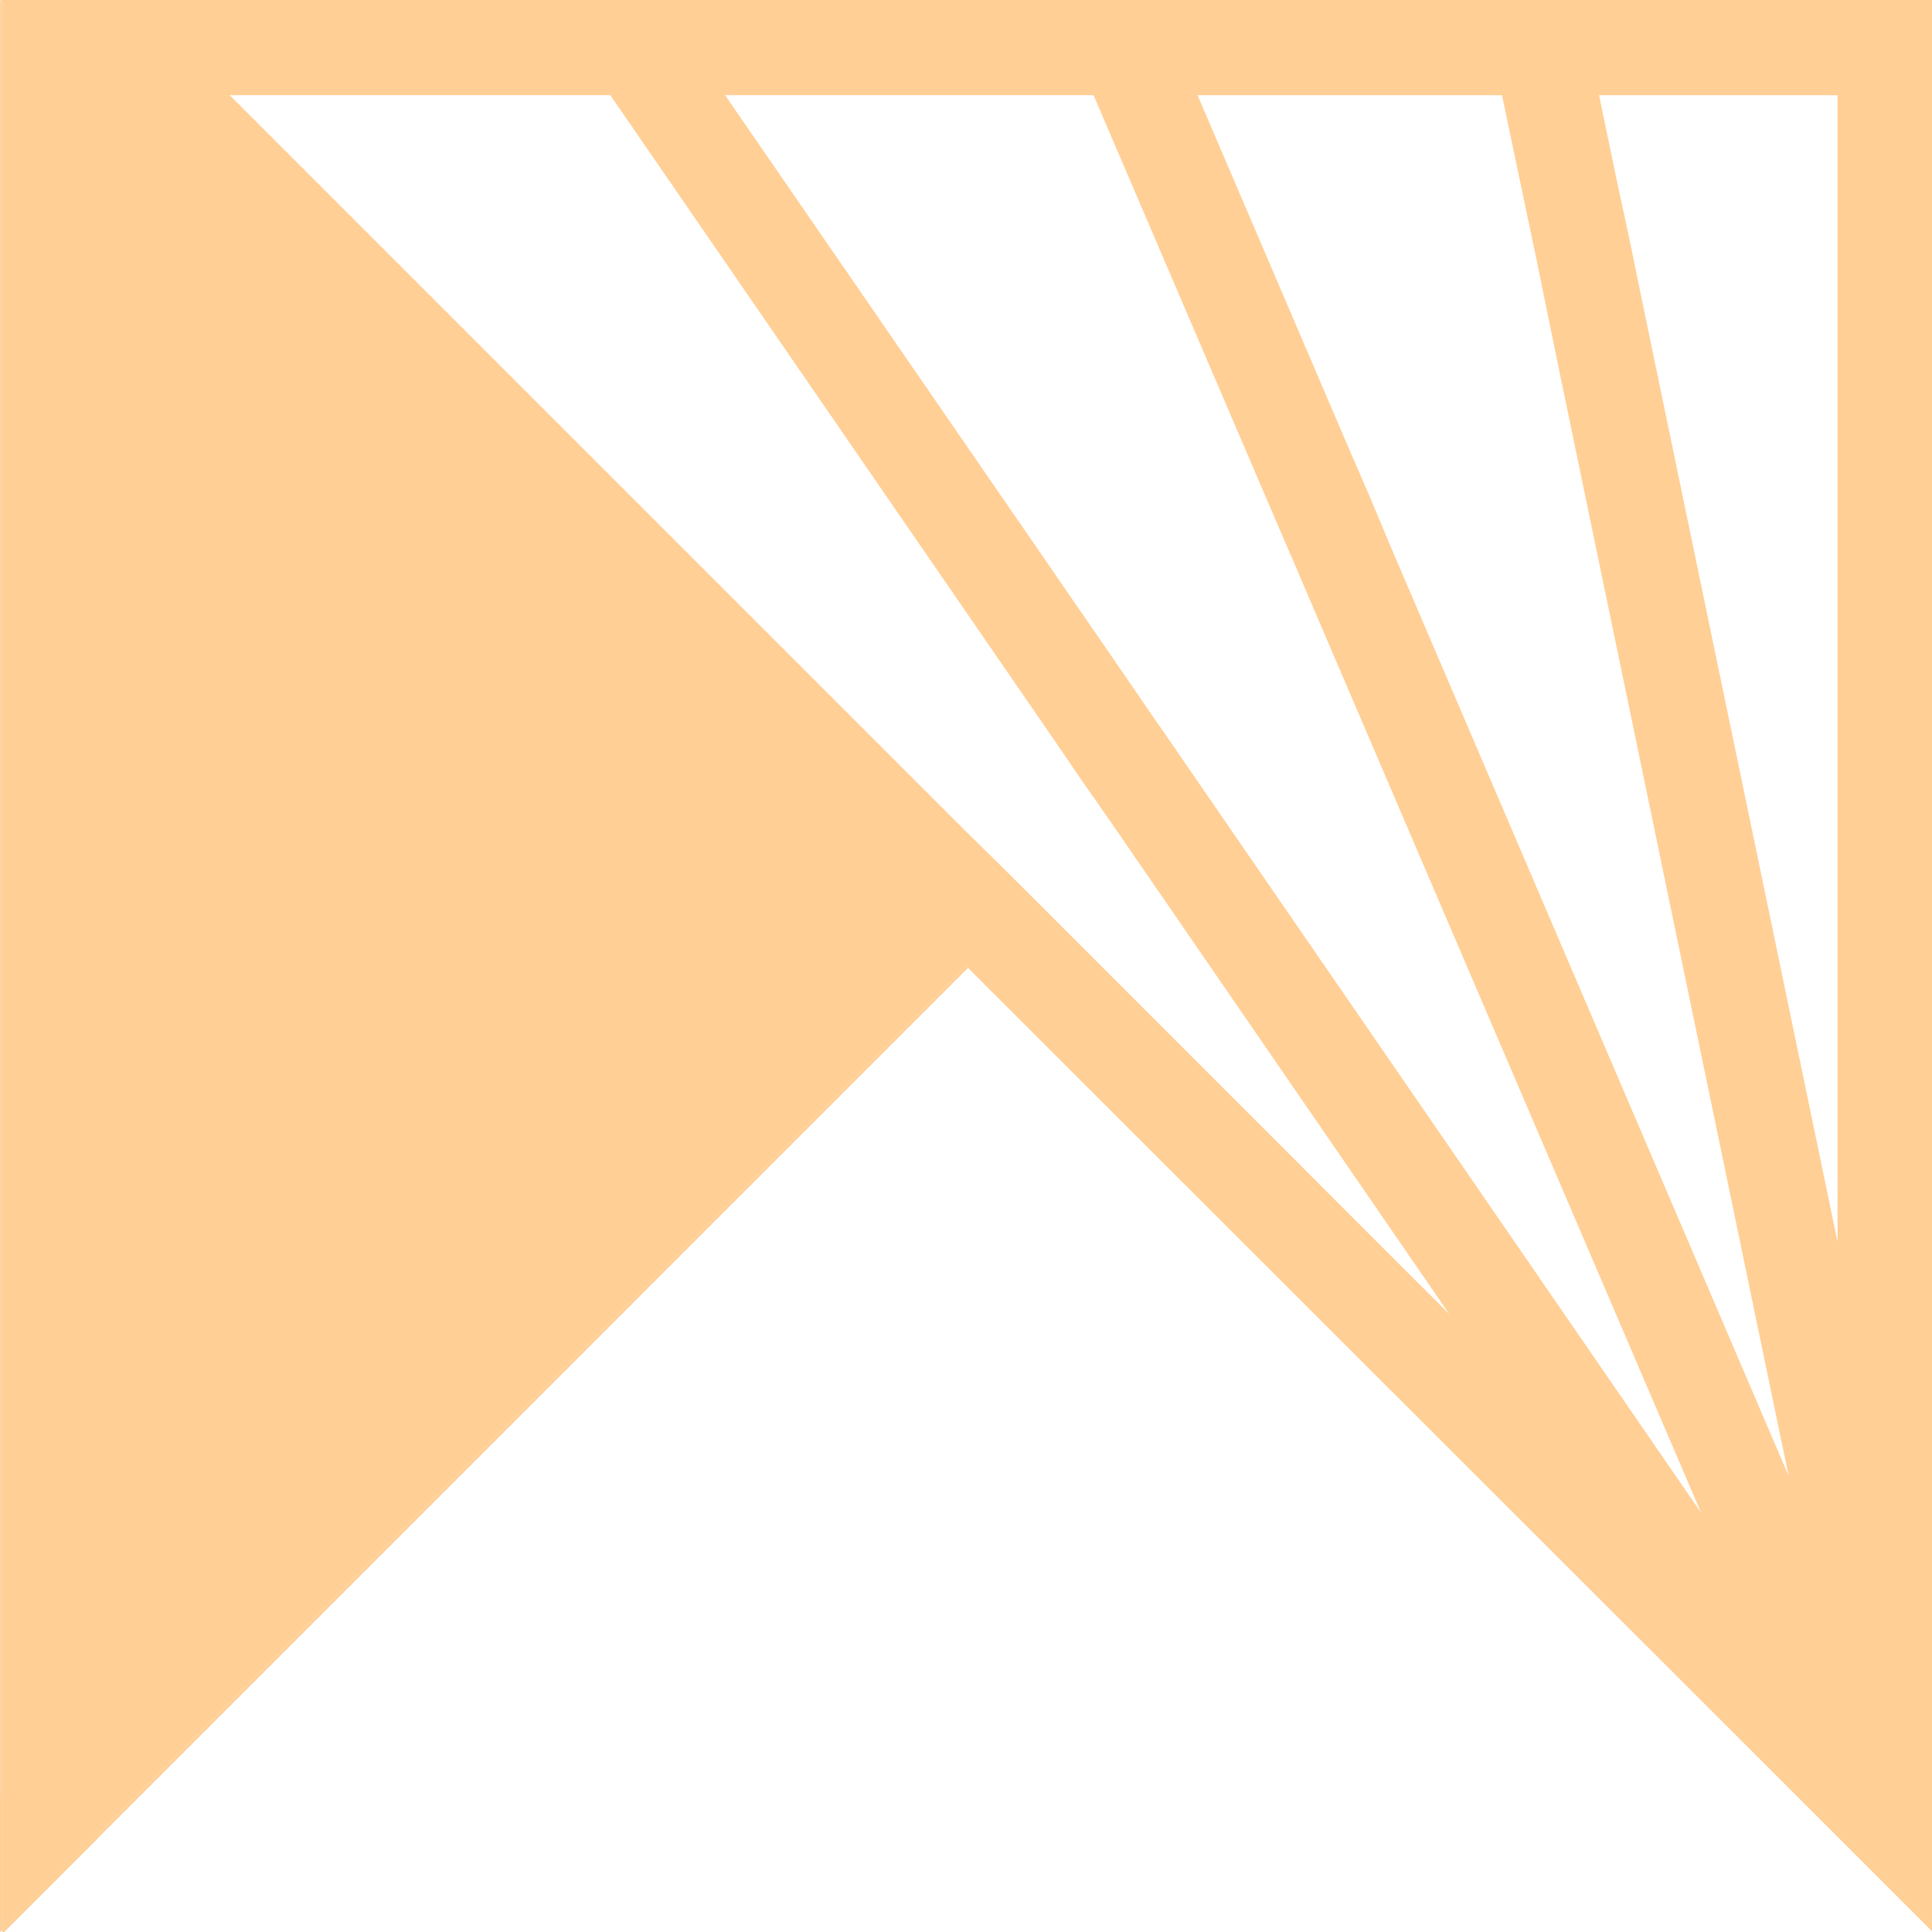 <?xml version="1.0" encoding="UTF-8"?> <svg xmlns="http://www.w3.org/2000/svg" width="25" height="25" viewBox="0 0 25 25" fill="none"><path d="M0 0L0.032 0.032L0.137 0.137L0.032 0.033V24.97L1.235 23.767L1.315 23.687L12.5 12.501L12.425 12.425L12.526 12.525L22.595 22.586L25.008 24.999V0H0ZM13.38 11.63L12.944 11.195L12.501 10.761L2.972 1.231H7.897L13.659 9.602L14.012 10.119L14.373 10.636L18.755 17.006L13.38 11.63ZM15.251 9.751L14.898 9.242L14.544 8.725L9.382 1.231H14.15L16.514 6.747L16.776 7.354L17.039 7.97L22.012 19.575L15.249 9.75L15.251 9.751ZM17.975 7.026L17.721 6.419L17.458 5.812L15.496 1.232H19.436L19.887 3.382L20.035 4.105L20.183 4.827L23.145 19.099L17.975 7.026H17.975ZM23.778 16.07L21.226 3.784L21.078 3.062L20.922 2.34L20.692 1.232H23.778V16.071V16.07Z" fill="#FFCF96"></path><path d="M0.032 0.033V24.97L0.002 25V0.004L0.032 0.033Z" fill="#FFCF96"></path><path d="M0.137 0.137L0.032 0.033V0.032L0.137 0.137Z" fill="#FFCF96"></path><path d="M1.315 23.688V23.737L0.052 25H0.032V24.97L1.235 23.767L1.315 23.688Z" fill="#FFCF96"></path><path d="M0.032 23.211V24.97L0.002 25V23.24L0.032 23.211Z" fill="#FFCF96"></path><path d="M12.526 12.525L0.052 25H0.032V24.97L1.235 23.767L1.315 23.688L12.501 12.501L12.425 12.425L12.526 12.525Z" fill="#FFCF96"></path></svg> 